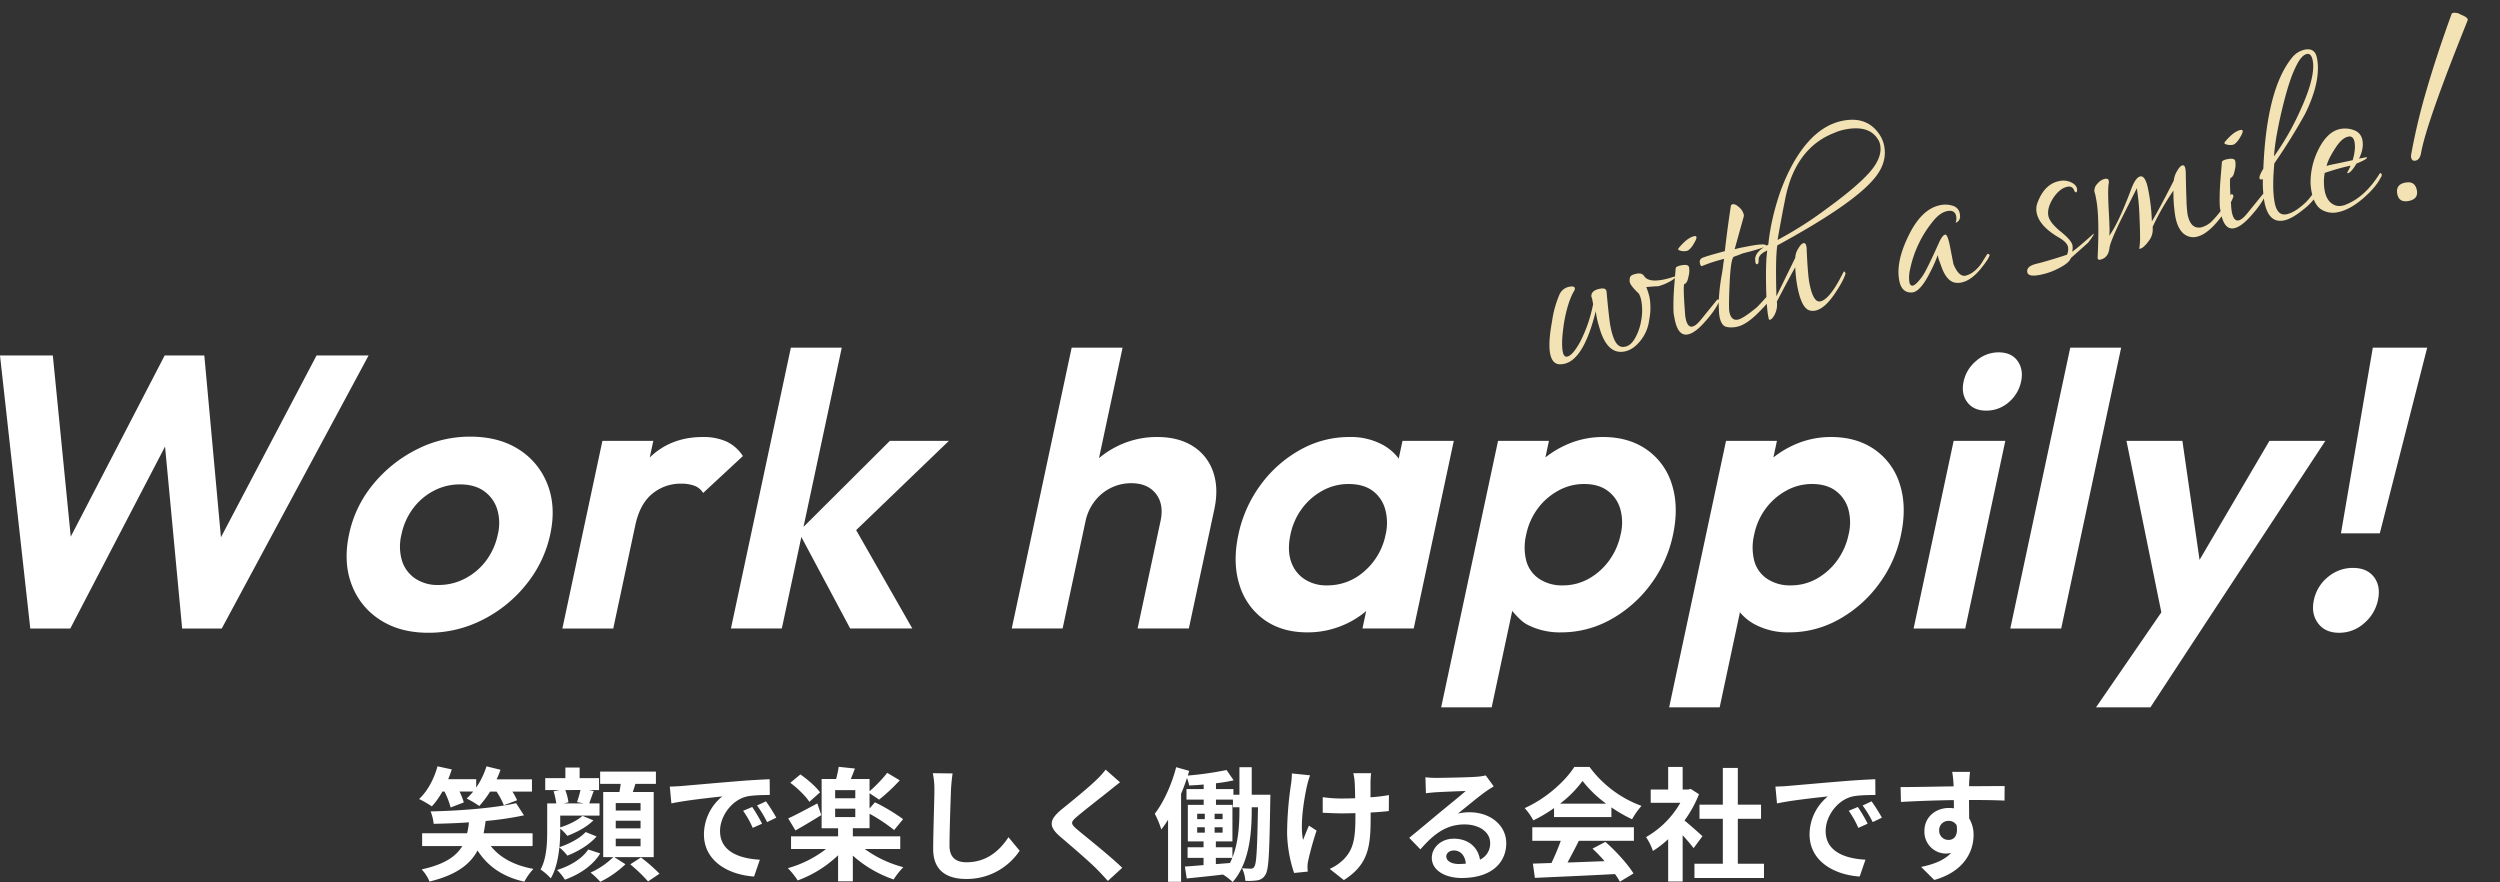 <svg xmlns="http://www.w3.org/2000/svg" xmlns:xlink="http://www.w3.org/1999/xlink" width="1221.042" height="430.806" viewBox="0 0 1221.042 430.806">
  <rect x="0" y="0" width="1221.042" height="430.806" fill="#333333" stroke="none"/>
  <defs>
    <clipPath id="clip-path">
      <rect id="長方形_28256" data-name="長方形 28256" width="1185.478" height="175.671" fill="#fff"/>
    </clipPath>
  </defs>
  <g id="recruit_hero_copy" transform="translate(-367 -112.654)">
    <path id="パス_10022" data-name="パス 10022" d="M-375.9-38.76a40.8,40.8,0,0,1,3,7.8l6.42-2.46a27.025,27.025,0,0,0-2.1-5.34h6.72a29.63,29.63,0,0,1-3.24,3.42,45.271,45.271,0,0,1,6.18,3.66,49.737,49.737,0,0,0,5.28-7.02h3.18a34.855,34.855,0,0,1,3.54,6.66l6.48-2.46a30.263,30.263,0,0,0-2.28-4.2h9.54v-6h-17.28a45.1,45.1,0,0,0,1.92-4.68l-6.84-1.68a39.584,39.584,0,0,1-5.04,10.38v-4.08H-374.1a45.849,45.849,0,0,0,1.74-4.8l-6.96-1.5c-1.68,6.18-4.92,12.24-9,15.96a51.549,51.549,0,0,1,6.24,3.6,36.924,36.924,0,0,0,5.16-7.26Zm43.02,26.64v-6.24h-23.94c.42-1.92.72-3.9,1.02-6a160.048,160.048,0,0,0,18.72-2.76l-3.84-5.94c-10.32,2.34-27.18,3.72-41.76,4.02a23,23,0,0,1,1.5,6.06c5.52-.12,11.4-.3,17.22-.72a38.144,38.144,0,0,1-.9,5.34h-21.96v6.24h19.62c-2.94,4.92-8.52,8.94-19.86,11.4a19.36,19.36,0,0,1,3.84,5.94c13.26-3.24,19.92-8.52,23.46-15.18,4.98,7.74,12.24,12.84,22.86,15.24a28.732,28.732,0,0,1,4.44-6.24c-9.36-1.68-16.38-5.52-20.82-11.16Zm23.4-27.36a56.042,56.042,0,0,1-1.68,5.88l3.36.66h-9.96l2.4-.54a25.383,25.383,0,0,0-1.56-6Zm2.52,20.52c-2.76,3.06-8.1,5.82-12.78,7.38.24-2.88.36-5.7.36-8.16v-.9a24.076,24.076,0,0,1,3.48,3.54c4.44-1.68,9.42-4.26,12.72-7.56l-5.34-2.22c-2.34,2.22-6.9,4.44-10.86,5.64V-27h19.2v-5.94h-5.04c.6-1.62,1.32-3.78,2.22-6.06l-2.4-.48h4.98V-45.3h-9.48v-5.16h-6.96v5.16h-9.84v5.82h7.14l-3.06.6a37.97,37.97,0,0,1,1.32,5.94h-4.44V-19.8c0,5.82-.18,13.56-3.24,19.14A26.294,26.294,0,0,1-324,3.66c2.46-4.08,3.66-9.78,4.2-15.12a22.25,22.25,0,0,1,3.9,4.02c5.28-2.04,10.74-5.34,14.28-9.36Zm1.26,8.52c-2.94,4.5-8.94,8.1-15.24,10.02a21.836,21.836,0,0,1,3.84,4.74c7.38-2.7,13.62-6.96,17.28-12.84Zm13.44-5.28h12.12V-12h-12.12Zm0-8.76h12.12v3.72h-12.12Zm0-8.64h12.12v3.66h-12.12Zm18.54,26.4v-31.8h-10.2q.63-1.89,1.26-3.96h10.02v-6h-27.24v6h10.02c-.12,1.32-.36,2.64-.6,3.96h-7.92v31.8h4.92A38.451,38.451,0,0,1-304.56.84a37.9,37.9,0,0,1,4.74,4.5,48.562,48.562,0,0,0,12.3-8.58l-5.46-3.48Zm-11.46,3.54a73.492,73.492,0,0,1,8.7,8.34l5.58-3.78a76.362,76.362,0,0,0-9.06-7.92Zm19.32-37.98.78,8.22c6.96-1.5,19.2-2.82,24.84-3.42a24,24,0,0,0-8.94,18.54c0,13.02,11.88,19.74,24.48,20.58l2.82-8.22c-10.2-.54-19.44-4.08-19.44-13.98,0-7.14,5.46-14.88,12.72-16.8,3.18-.78,8.34-.78,11.58-.84l-.06-7.68c-4.26.18-10.8.54-16.98,1.08-10.98.9-20.88,1.8-25.92,2.22C-261.12-41.34-263.46-41.22-265.86-41.16Zm40.26,9.96-4.44,1.86A46.293,46.293,0,0,1-225.36-21l4.56-2.04A74.473,74.473,0,0,0-225.6-31.2Zm6.72-2.76-4.38,2.04a52.782,52.782,0,0,1,4.92,8.1l4.5-2.16A89.75,89.75,0,0,0-218.88-33.96Zm26.4-4.38c-1.92-2.7-6.12-6.36-9.6-8.76L-207-43.02c3.54,2.64,7.56,6.54,9.3,9.3Zm-1.32,5.4c-5.28,2.82-10.62,5.7-14.22,7.32l3.54,5.88c3.78-2.1,8.46-4.92,12.6-7.5Zm8.7,2.58h9.84v4.08h-9.84Zm9.84-5.1h-9.84v-3.96h9.84Zm21.96,24.78v-6.18h-23.16v-3.96h8.16V-27.9a79.827,79.827,0,0,1,12,7.98l4.38-5.34a88.442,88.442,0,0,0-13.74-8.22l-2.64,3v-7.44l4.68,3.12a89.677,89.677,0,0,0,10.08-9.42l-6.12-3.66a67.624,67.624,0,0,1-8.64,9v-6h-9.12c.6-1.56,1.32-3.3,1.98-5.1l-7.92-.84a53.1,53.1,0,0,1-1.26,5.94h-7.08v24.06h8.04v3.96h-22.98v6.18h17.1A54.072,54.072,0,0,1-208.2-1.32a36.309,36.309,0,0,1,4.8,6,56.963,56.963,0,0,0,19.74-12.3V5.1h7.2V-7.44A58.038,58.038,0,0,0-156.54,4.2a37.9,37.9,0,0,1,4.74-6,55.794,55.794,0,0,1-18.84-8.88Zm25.56-36.9-9.66-.12a38.269,38.269,0,0,1,.78,8.1c0,5.16-.6,20.94-.6,28.98,0,10.26,6.36,14.58,16.2,14.58A31.059,31.059,0,0,0-94.98-9.84l-5.46-6.6C-104.76-9.9-111.06-4.2-120.96-4.2c-4.68,0-8.28-1.98-8.28-8.04,0-7.44.48-20.88.72-27.36C-128.4-42-128.1-45.06-127.74-47.58Zm81.78,4.32-7.02-6.18a41.7,41.7,0,0,1-4.62,5.1c-4.02,3.9-12.24,10.56-16.98,14.4-6,5.04-6.48,8.22-.48,13.32C-69.6-11.94-60.78-4.44-57.12-.66c1.8,1.8,3.54,3.72,5.22,5.58l7.02-6.42C-51-7.44-62.4-16.44-66.9-20.22c-3.24-2.82-3.3-3.48-.12-6.24C-63-29.88-55.08-36-51.18-39.12-49.8-40.26-47.82-41.82-45.96-43.26ZM12.36-29.88c0,6.96-.42,15.78-3.42,23.34v-4.98H.84V-14.4h8.1V-32.22H.9V-34.8H9.18v3.72h3.18ZM.84-6.36H8.88c-.36.84-.72,1.68-1.14,2.52L.84-3.3ZM-8.28-21.3h3.72v2.64H-8.28Zm0-6.6h3.72v2.64H-8.28ZM.24-25.26V-27.9h3.9v2.64Zm0,6.6V-21.3h3.9v2.64ZM18.36-37.2V-50.64h-6V-37.2H9.42v-2.76H.9v-2.82a80.969,80.969,0,0,0,8.64-1.44L6.06-49.26a155.137,155.137,0,0,1-18.9,2.7c.24-.78.42-1.56.66-2.28l-6.36-1.8c-2.22,8.58-6.12,17.1-10.44,22.74a45.351,45.351,0,0,1,3.18,7.68,50.4,50.4,0,0,0,3.3-4.74V5.34h6.36V-37.62c1.08-2.52,2.04-5.16,2.88-7.74a22.04,22.04,0,0,1,1.08,3.66c2.28-.12,4.68-.24,7.08-.48v2.22h-8.4v5.16h8.4v2.58h-7.74V-14.4h7.68v2.88h-7.8v5.16h7.8v3.54c-3.42.3-6.54.54-9.12.72l.9,5.82C-8.34,3.18-2.04,2.58,4.32,1.8A27.48,27.48,0,0,1,9.06,5.46c8.22-9.42,9.3-24,9.3-35.34v-1.2h3.06C21.06-10.8,20.7-3.72,19.68-2.16a1.761,1.761,0,0,1-1.74,1.08c-.96,0-2.52-.06-4.32-.24a16.587,16.587,0,0,1,1.62,6.18,29.054,29.054,0,0,0,5.88-.24,5.348,5.348,0,0,0,3.9-2.7C26.76-.6,27-9.3,27.42-34.26c0-.84.06-2.94.06-2.94ZM76.68-47.7h-8.7a28.58,28.58,0,0,1,.66,4.14c.12,1.62.18,4.74.24,8.1-2.28.06-4.62.12-6.78.12A63.1,63.1,0,0,1,53.04-36v7.62c2.94.12,6.66.3,9.24.3,2.22,0,4.44-.06,6.72-.12v2.16c0,10.14-.96,15.48-5.58,20.28a23.279,23.279,0,0,1-6.96,4.8l6.9,5.46c12-7.62,13.08-16.32,13.08-30.48V-28.5c3.36-.18,6.48-.42,8.88-.72l.06-7.8a78.928,78.928,0,0,1-9,1.08v-7.68C76.44-44.94,76.5-46.38,76.68-47.7ZM46.86-46.68l-8.88-.9a40.677,40.677,0,0,1-.42,5.22,168.487,168.487,0,0,0-1.92,23.94A65.257,65.257,0,0,0,39.06,1.02L45.72.36c-.06-.84-.12-1.86-.12-2.46a13.521,13.521,0,0,1,.36-2.94,148.088,148.088,0,0,1,4.08-14.64l-3.72-2.4c-1.02,2.22-2.1,5.1-2.88,6.96-1.62-7.44.48-20.04,1.98-26.7A47.826,47.826,0,0,1,46.86-46.68ZM113.4-7.08c0-1.5,1.44-2.88,3.72-2.88,3.24,0,5.46,2.52,5.82,6.42a31.324,31.324,0,0,1-3.48.18C115.86-3.36,113.4-4.86,113.4-7.08ZM103.2-45.72l.24,7.8c1.38-.18,3.3-.36,4.92-.48,3.18-.18,11.46-.54,14.52-.6-2.94,2.58-9.18,7.62-12.54,10.38-3.54,2.94-10.8,9.06-15.06,12.48l5.46,5.64c6.42-7.32,12.42-12.18,21.6-12.18,7.08,0,12.48,3.66,12.48,9.06a8.7,8.7,0,0,1-4.98,8.16c-.84-5.7-5.34-10.26-12.78-10.26-6.36,0-10.74,4.5-10.74,9.36,0,6,6.3,9.84,14.64,9.84,14.52,0,21.72-7.5,21.72-16.98,0-8.76-7.74-15.12-17.94-15.12a23.439,23.439,0,0,0-5.7.66c3.78-3,10.08-8.28,13.32-10.56,1.38-1.02,2.82-1.86,4.2-2.76l-3.9-5.34a26.215,26.215,0,0,1-4.56.66c-3.42.3-16.26.54-19.44.54A41.637,41.637,0,0,1,103.2-45.72Zm65.76,12.9a54.527,54.527,0,0,0,10.98-11.1,58.393,58.393,0,0,0,11.52,11.1Zm-2.94,6.54h28.02v-4.74a72.5,72.5,0,0,0,10.08,5.82,36.984,36.984,0,0,1,4.62-6.54,54.884,54.884,0,0,1-25.38-19.02h-7.44c-4.5,7.08-14.04,15.6-24.24,20.1a27.873,27.873,0,0,1,4.2,6,69.278,69.278,0,0,0,10.14-6ZM155.4-14.7h13.92a115.221,115.221,0,0,1-4.56,10.86l-9.06.3.96,6.96c10.2-.48,25.02-1.08,39.12-1.86a31.808,31.808,0,0,1,2.4,3.72l6.66-4.02c-2.82-4.5-8.4-10.74-13.74-15.42l-6.3,3.3a71.512,71.512,0,0,1,5.88,6.12c-6.12.24-12.3.48-18.06.66,1.8-3.36,3.78-7.08,5.52-10.62h26.88v-6.6H155.4Zm83.1-2.22c-1.26-1.2-5.88-5.34-8.76-7.68a58.238,58.238,0,0,0,7.08-12.84l-4.02-2.58-1.26.3h-2.7V-50.76h-7.08v11.04h-8.52v6.48H227.7A44.818,44.818,0,0,1,210.96-16.5a28.6,28.6,0,0,1,3.36,6.78,49.651,49.651,0,0,0,7.44-5.76V5.22h7.08V-17.4c2.04,2.22,4.08,4.62,5.34,6.3ZM255.78-3.48V-25.44h11.34v-6.9H255.78V-50.28h-7.32v17.94h-11.4v6.9h11.4V-3.48H234.6V3.48h33.96V-3.48Zm18.36-37.68.78,8.22c6.96-1.5,19.2-2.82,24.84-3.42a24,24,0,0,0-8.94,18.54c0,13.02,11.88,19.74,24.48,20.58l2.82-8.22c-10.2-.54-19.44-4.08-19.44-13.98,0-7.14,5.46-14.88,12.72-16.8,3.18-.78,8.34-.78,11.58-.84l-.06-7.68c-4.26.18-10.8.54-16.98,1.08-10.98.9-20.88,1.8-25.92,2.22C278.88-41.34,276.54-41.22,274.14-41.16ZM314.4-31.2l-4.44,1.86A46.293,46.293,0,0,1,314.64-21l4.56-2.04A74.475,74.475,0,0,0,314.4-31.2Zm6.72-2.76-4.38,2.04a52.782,52.782,0,0,1,4.92,8.1l4.5-2.16A89.75,89.75,0,0,0,321.12-33.96Zm48.06-14.4h-8.7a43.541,43.541,0,0,1,.6,5.22c.06.48.06,1.08.12,1.86-8.16.12-19.08.36-25.92.36l.18,7.26c7.38-.42,16.74-.78,25.8-.9.06,1.32.06,2.7.06,4.02a15.572,15.572,0,0,0-2.4-.18c-6.54,0-12,4.44-12,11.22A10.586,10.586,0,0,0,357.24-8.46a12.829,12.829,0,0,0,2.7-.3c-3.3,3.6-8.58,5.58-14.64,6.84l6.42,6.36C366.36.36,370.92-9.6,370.92-17.4a15.269,15.269,0,0,0-2.16-8.22c0-2.64-.06-5.94-.06-9,8.16,0,13.74.12,17.34.3l.06-7.08c-3.12-.06-11.34.06-17.4.06.06-.72.06-1.38.06-1.86C368.82-44.16,369.06-47.4,369.18-48.36ZM354.12-19.62a4.517,4.517,0,0,1,4.62-4.8,4.424,4.424,0,0,1,3.9,2.1c.84,5.28-1.38,7.2-3.9,7.2A4.48,4.48,0,0,1,354.12-19.62Z" transform="translate(960 538)" fill="#fff"/>
    <g id="グループ_19207" data-name="グループ 19207" transform="translate(367 282.463)">
      <path id="パス_9780" data-name="パス 9780" d="M154.613.481l-46.7,88.8L99.79.481H80.433l-45.876,88.5L25.8.481H0L14.788,133.84H34.335L80.614,44.973l8.355,88.867h19.342L180.033.481Z" transform="translate(0 3.321)" fill="#fff"/>
      <g id="グループ_18921" data-name="グループ 18921" transform="translate(0.002 0)" clip-path="url(#clip-path)">
        <path id="パス_9781" data-name="パス 9781" d="M61.291,101.288q-13.86,0-23.594-6.355A34.717,34.717,0,0,1,23.841,77.678Q19.7,66.77,22.632,53.1A56.3,56.3,0,0,1,34.243,28.917,65.3,65.3,0,0,1,55.435,11.852,57.073,57.073,0,0,1,81.74,5.5q14.038,0,23.8,6.252a34.923,34.923,0,0,1,13.99,17.073q4.245,10.813,1.36,24.282a58.062,58.062,0,0,1-11.667,24.471A63.932,63.932,0,0,1,87.865,94.933a57.9,57.9,0,0,1-26.574,6.355m4.98-23.333A27.584,27.584,0,0,0,79.376,74.73,30.3,30.3,0,0,0,89.6,66a32.223,32.223,0,0,0,5.652-12.7,23.222,23.222,0,0,0-.419-12.718,17.142,17.142,0,0,0-6.505-8.623q-4.553-3.142-11.564-3.138A27.115,27.115,0,0,0,63.947,31.96a29.56,29.56,0,0,0-10.094,8.623A32.018,32.018,0,0,0,48.2,53.3,24.409,24.409,0,0,0,48.431,66a16.4,16.4,0,0,0,6.387,8.726,19.517,19.517,0,0,0,11.453,3.225" transform="translate(147.877 37.956)" fill="#fff"/>
        <path id="パス_9782" data-name="パス 9782" d="M34.75,99.043,54.3,7.41H79.156L59.6,99.043Zm35.624-50.46-8.26-6.64Q67.426,25.06,77.662,15.283q10.256-9.758,25.617-9.762A27.709,27.709,0,0,1,114.851,7.7a19.566,19.566,0,0,1,8.07,7.114L103.509,32.838a8.541,8.541,0,0,0-4.276-3.517,18.541,18.541,0,0,0-6.505-1.028,21.658,21.658,0,0,0-14.046,4.924Q72.6,38.161,70.374,48.583" transform="translate(239.921 38.121)" fill="#fff"/>
        <path id="パス_9783" data-name="パス 9783" d="M45.166,137.16,74.435,0H99.294L70.017,137.16Zm58.238,0-25.2-47.235,44.572-44.4H151.6L99.563,95.616,103.1,83.475l30.652,53.685Z" transform="translate(311.835 -0.004)" fill="#fff"/>
        <path id="パス_9784" data-name="パス 9784" d="M62.518,137.16,91.779,0h24.867L87.361,137.16Zm61.463,0L135.2,84.613q1.731-8.157-2.292-13.279T120.914,66.2A22.347,22.347,0,0,0,103,75.033a23.624,23.624,0,0,0-4.418,9.58l-8.584-5.122a45.5,45.5,0,0,1,8.552-18.686,44.342,44.342,0,0,1,15.4-12.615,43.237,43.237,0,0,1,19.563-4.553q10.433,0,17.445,4.458a23.741,23.741,0,0,1,9.872,12.433q2.845,7.956.632,18.393L149.014,137.16Z" transform="translate(431.636 -0.004)" fill="#fff"/>
        <path id="パス_9785" data-name="パス 9785" d="M111.331,100.931q-12.52,0-21.144-6.252A32.484,32.484,0,0,1,78.181,77.606Q74.8,66.793,77.675,53.325A62.556,62.556,0,0,1,88.583,28.853a60.129,60.129,0,0,1,19.3-17.073,48.758,48.758,0,0,1,24-6.26A32.8,32.8,0,0,1,148.5,9.5,24.307,24.307,0,0,1,158.662,20.5q3.249,7.031,1.676,16.132l-7.082,33.2a38.98,38.98,0,0,1-8.45,16.03,43.091,43.091,0,0,1-14.892,11.1,44.29,44.29,0,0,1-18.583,3.976m9.651-22.946a26.961,26.961,0,0,0,18.377-7.019,31.8,31.8,0,0,0,10.212-17.642,24.915,24.915,0,0,0-.285-12.9,16.548,16.548,0,0,0-6.276-8.821q-4.446-3.13-11.469-3.13A26.125,26.125,0,0,0,118.809,31.7a30.807,30.807,0,0,0-10.023,8.726,32.146,32.146,0,0,0-5.651,12.71q-1.589,7.4.182,12.892a16.446,16.446,0,0,0,6.394,8.734,19.189,19.189,0,0,0,11.271,3.225m17.31,21.057,5.264-24.661L152.5,52l.569-22.195,4.782-22.393H182.9L163.333,99.042Z" transform="translate(527.153 38.114)" fill="#fff"/>
        <path id="パス_9786" data-name="パス 9786" d="M89.052,137.552,116.835,7.409h24.859l-5.146,24.1L127.632,53.7l-.79,22.385-13.121,61.463Zm58.665-36.62a34.3,34.3,0,0,1-16.978-3.976C126,94.3,120.3,85.858,120.3,85.858s-2.806-10.078-1.794-16.03l6.972-32.621a38.09,38.09,0,0,1,8.671-16.227A47.266,47.266,0,0,1,149.361,9.693,43.519,43.519,0,0,1,168.086,5.52q12.71,0,21.523,6.26A32.021,32.021,0,0,1,201.8,28.853q3.391,10.813.482,24.471A61.56,61.56,0,0,1,191.3,77.606a60.651,60.651,0,0,1-19.484,17.073,49.238,49.238,0,0,1-24.1,6.252m.727-22.946a25.634,25.634,0,0,0,12.639-3.225,30.981,30.981,0,0,0,9.943-8.813A32.806,32.806,0,0,0,176.7,53.135a24.522,24.522,0,0,0-.229-12.71,16.778,16.778,0,0,0-6.2-8.718q-4.434-3.237-11.453-3.233a25.651,25.651,0,0,0-12.536,3.233,30.8,30.8,0,0,0-10.03,8.718,32.145,32.145,0,0,0-5.652,12.71,26.7,26.7,0,0,0,.016,12.813,15.321,15.321,0,0,0,6.276,8.813,19.981,19.981,0,0,0,11.548,3.225" transform="translate(614.832 38.114)" fill="#fff"/>
        <path id="パス_9787" data-name="パス 9787" d="M103.14,137.552,130.923,7.409h24.859l-5.146,24.1L141.72,53.7l-.79,22.385-13.121,61.463Zm58.665-36.62a34.3,34.3,0,0,1-16.978-3.976,24.266,24.266,0,0,1-10.441-11.1,26.557,26.557,0,0,1-1.794-16.03l6.972-32.621a38.089,38.089,0,0,1,8.671-16.227A47.267,47.267,0,0,1,163.449,9.693,43.52,43.52,0,0,1,182.174,5.52q12.71,0,21.523,6.26a32.021,32.021,0,0,1,12.188,17.073q3.391,10.813.482,24.471a61.56,61.56,0,0,1-10.979,24.282A60.653,60.653,0,0,1,185.9,94.679a49.238,49.238,0,0,1-24.1,6.252m.727-22.946a25.635,25.635,0,0,0,12.639-3.225,30.983,30.983,0,0,0,9.943-8.813,32.806,32.806,0,0,0,5.675-12.813,24.522,24.522,0,0,0-.229-12.71,16.778,16.778,0,0,0-6.2-8.718q-4.434-3.237-11.453-3.233a25.651,25.651,0,0,0-12.536,3.233,30.8,30.8,0,0,0-10.03,8.718,32.144,32.144,0,0,0-5.652,12.71,26.7,26.7,0,0,0,.016,12.813,15.321,15.321,0,0,0,6.276,8.813,19.981,19.981,0,0,0,11.548,3.225" transform="translate(712.098 38.114)" fill="#fff"/>
        <path id="パス_9788" data-name="パス 9788" d="M118.246,135.166,137.8,43.533h25.23l-19.563,91.633ZM153.665,28.744c-4.047,0-7.1-1.36-9.177-4.079s-2.68-6.1-1.818-10.149A17.908,17.908,0,0,1,148.8,4.462,16.381,16.381,0,0,1,159.743.289Q166,.289,169,4.462t1.747,10.054a17.984,17.984,0,0,1-6.055,10.149,16.454,16.454,0,0,1-11.026,4.079" transform="translate(816.393 1.999)" fill="#fff"/>
        <path id="パス_9789" data-name="パス 9789" d="M124.221,137.161,153.5,0h24.859L149.079,137.161Z" transform="translate(857.643 0)" fill="#fff"/>
        <path id="パス_9790" data-name="パス 9790" d="M129.517,135.895l40.707-59.187,10.6,21.444-24.748,37.743Zm33.664-37.743L144.393,5.76H171.71l10.173,70.569h-9.106L214.2,5.76h27.317l-60.7,92.392Z" transform="translate(894.21 39.771)" fill="#fff"/>
        <path id="パス_9791" data-name="パス 9791" d="M155.688,139.248q-6.829,0-10.3-4.648t-2.055-11.287a19.574,19.574,0,0,1,6.869-11.3,18.788,18.788,0,0,1,12.244-4.45q6.829,0,10.236,4.45,3.415,4.47,1.952,11.3a20.182,20.182,0,0,1-6.766,11.287,18.093,18.093,0,0,1-12.18,4.648m.877-48.563L172.129,0h26.558L175.536,90.685Z" transform="translate(986.791 0.003)" fill="#fff"/>
      </g>
    </g>
    <path id="パス_10023" data-name="パス 10023" d="M8.512,2.432a9.994,9.994,0,0,1-2.432-.3Q2.888,1.064,2.888-3.8q0-5.32,3.952-15.352a50,50,0,0,1,5.776-11.7,6.515,6.515,0,0,1,5.928-3.192q2.28,0,2.28,1.216a1.876,1.876,0,0,1-.456,1.064q-4.1,4.56-7.752,13.984Q9.12-8.208,9.12-3.5,9.12-.76,10.792-.76q2.736,0,7.752-6.08A69.114,69.114,0,0,0,27.816-22.8a1.746,1.746,0,0,0,.3-.988v-2.28a4.713,4.713,0,0,0-.152-1.14q.3-3.04,4.864-3.04,3.04,0,2.888,1.976-1.368,13.528-1.368,17.024,0,7.144,1.824,9.576a3.488,3.488,0,0,0,3.04,1.52q2.736.3,5.624-2.888a25.762,25.762,0,0,0,4.788-8.132,26.424,26.424,0,0,0,1.9-9.5,12.185,12.185,0,0,0-.456-3.5Q47.728-28.88,47.728-30.7a5.444,5.444,0,0,1,.532-2.128q.532-1.216,3.572-1.216,2.584,0,3.344,1.824,1.368,3.5,8.816,3.5a41.192,41.192,0,0,0,5.776-.456l.3.608a13.011,13.011,0,0,1-3.572,1.52,21.465,21.465,0,0,1-4.332.912,4,4,0,0,1-1.368.076q-.76-.076-1.52-.228l-4.1-.456a27.968,27.968,0,0,1,.608,5.776A30.433,30.433,0,0,1,53.5-10.64a19.919,19.919,0,0,1-6.156,9.12Q43.016,2.128,38.76,2.128q-8.816,0-9.88-14.288a41.09,41.09,0,0,1-.152-7.752Q18.392,2.432,8.512,2.432ZM77.824-40.28a6.567,6.567,0,0,1-2.508-.532q-1.292-.532-1.292-.988a.619.619,0,0,1,.152-.456q5.32-4.408,8.816-4.408.912,0,.912.608,0,.912-1.976,3.04a9.968,9.968,0,0,1-3.192,2.584,1.25,1.25,0,0,0-.38.076A1.684,1.684,0,0,1,77.824-40.28ZM70.68-.152q-4.864,0-4.864-8.512v-1.824a14.032,14.032,0,0,1,.152-1.976q.3-1.976.912-4.864t1.672-6.84l2.432-8.664q.152-1.064,3.04-1.064,3.5,0,3.5,1.672a10.12,10.12,0,0,1-1.064,4.256q-1.216,3.192-2.736,3.344-.76.3-2.28,13.072a25.135,25.135,0,0,0-.3,3.344q0,4.712,2.432,4.712,1.824,0,4.864-2.584L87.7-13.832q.608-.456.912-.152.456.152.152.912-2.584,3.952-9.576,9.12Q74.024-.152,70.68-.152ZM94.848.76A12.66,12.66,0,0,1,91.5.38a8.833,8.833,0,0,1-2.128-.836q-1.824-1.368-1.824-5.168A18.622,18.622,0,0,1,87.78-8.36q.228-1.52.532-3.5a93.285,93.285,0,0,1,3.952-13.072q.76-1.976,1.292-3.5t.836-2.584l.76-1.976A76.2,76.2,0,0,0,83.9-31.616h-.152q-.608,0-.608-1.52a2.107,2.107,0,0,1,1.368-2.28q1.064-.456,11.7-1.216,1.216-3.952,2.964-9.2t4.028-11.628a1.062,1.062,0,0,1,1.216-.912q1.216,0,2.736,2.052a6.621,6.621,0,0,1,1.52,3.876,2.117,2.117,0,0,1-.152.912l-7.448,14.9q1.976-.152,3.572-.152h3.116q8.664,0,8.816,1.368,0,.608-7.3,1.216-1.976.152-3.5.228a14.253,14.253,0,0,0-2.736.38l-2.888.456q-1.672,0-4.712,12.616Q92.72-9.272,92.72-7.144q0,4.56,3.344,4.56,2.584,0,10.184-4.1.912-.608,2.28-1.6t3.344-2.508q3.04-2.584,3.8-2.584.3,0,.456.608,0,2.128-7.9,7.6Q100.016.76,94.848.76Zm16.568-.3A.4.4,0,0,1,110.96,0q-.3-4.256,1.824-16.416,1.064-6.08,2.052-10.26a63.724,63.724,0,0,1,1.748-6.308q-4.712,1.064-5.016,3.8-.3,1.824-1.064,1.824-.912,0-.608-1.824.152-4.256,7.752-6.536a104.631,104.631,0,0,1,4.788-12.768,125.674,125.674,0,0,1,6.308-12.16q8.208-13.376,17.4-20.444T164.92-88.16q12.312,0,16.416,10.336A14.628,14.628,0,0,1,182.4-72.2q0,8.816-8.664,15.352Q160.816-46.816,121.9-34.5q-2.128,5.776-5.168,24.32L129.352-26.9a8.689,8.689,0,0,1,2.2-4.028q1.9-2.2,3.116-2.2,1.064,0,1.064,1.672v.76a2.869,2.869,0,0,1-.152.912Q133.76-17.48,133.76-13.376q0,9.728,3.5,9.728,3.952,0,10.792-8.056l3.192-3.952q.456-.456.76.912-1.216,2.736-6.232,7.9Q138.928.3,134.064.3A5.47,5.47,0,0,1,131.328-.3q-3.648-1.824-3.648-12.312,0-2.736.228-5.168t.532-4.56Q124.792-18.088,116.432-7.6a10.818,10.818,0,0,1-2.052,5.776Q112.632.456,111.416.456Zm11.1-37.544A183.564,183.564,0,0,0,148.5-47.272q16.72-7.752,24.472-13.68,7.6-5.928,7.6-12.16a7.4,7.4,0,0,0-.608-3.04q-3.04-7.6-14.592-7.6a23.317,23.317,0,0,0-5.624.608Q143.64-80.256,134.216-64.6a69.162,69.162,0,0,0-4.56,9.424Q126.768-48.184,122.512-37.088ZM181.944.608q-4.864-.76-4.864-6.84,0-9.272,8.512-20.52,8.816-11.856,18.24-11.856a12.066,12.066,0,0,1,5.852,1.444,4.769,4.769,0,0,1,2.66,4.484q0,3.5-2.888,3.952a5.866,5.866,0,0,0,.912-3.04q0-3.344-3.8-3.344-3.648,0-7.9,3.648A54.387,54.387,0,0,0,183.312-10.64a16.545,16.545,0,0,0-1.52,6.08q0,1.976,1.368,1.976,1.52,0,5.32-3.5,2.584-2.432,11.248-14.744,2.28-3.192,3.648-3.192,1.216,0,1.216,6.384V-9.12q1.368,6.688,4.712,6.688a10.743,10.743,0,0,0,4.484-1.292,17.437,17.437,0,0,0,5.244-4.18l2.736-2.888q.456-.152,1.064.608-.608,1.672-5.32,5.624Q211.584.456,206.568.456A8.607,8.607,0,0,1,203.832,0q-3.952-1.368-5.168-8.512-.3-1.976-.532-3.344a14.33,14.33,0,0,1-.228-2.28v-.76a66.33,66.33,0,0,1-5.32,7.6Q186.048,1.216,181.944.608Zm63.08,3.5q-5.776,0-5.776-2.432,0-2.888,4.864-3.192,6.384-.3,15.808-1.52a6.9,6.9,0,0,0,1.216-3.5q0-2.432-3.5-5.472-8.36-7.3-8.36-13.984a8.839,8.839,0,0,1,1.064-4.256q5.168-8.816,12.768-8.816a9,9,0,0,1,5.472,1.672q2.28,1.672,2.28,3.648a2.863,2.863,0,0,1-.228,1.14q-.228.532-.532.532t-.76-.912a2.61,2.61,0,0,0-2.888-2.584q-3.8,0-7.9,4.1-3.952,4.256-3.952,8.056,0,3.344,4.408,8.664,4.408,5.168,4.408,7.752a8.272,8.272,0,0,1-.76,3.04q1.976-.912,4.94-2.584t7.068-4.1q.456.3-3.5,3.8L261.44-1.064q-1.216,2.128-6.384,3.648A32.483,32.483,0,0,1,245.024,4.1Zm30.248-1.672q-1.216,0-.912-1.368,4.712-19.3,4.712-27.816V-28.88a8.54,8.54,0,0,0-.152-1.672,4.691,4.691,0,0,1,2.128-3.648,6.725,6.725,0,0,1,4.1-1.672q1.672,0,1.672,1.216a3.368,3.368,0,0,1-.152,1.064q-1.216,2.736-2.736,14.136-.76,5.32-1.216,8.056a29.249,29.249,0,0,1-.76,3.192q5.472-5.016,14.9-20.368,3.192-5.168,5.472-5.168,2.584,0,2.584,6.992A91.824,91.824,0,0,1,303.7-11.1q4.56-5.016,14.288-17.48a11.677,11.677,0,0,1,2.508-4.332q1.9-2.2,3.116-2.2,1.064,0,1.064,1.824a9.443,9.443,0,0,1-.152,1.824Q323-22.8,322.24-17.784a57.19,57.19,0,0,0-.76,6.536q0,7.6,5.32,7.6a11.486,11.486,0,0,0,6.384-2.432,45.1,45.1,0,0,0,7.144-6.232q1.064-1.064,1.976-2.128l1.824-2.128a.438.438,0,0,1,.3-.152q.608,0,.76,1.064-1.064,2.584-7.448,8.512-8.36,7.6-14.136,7.6a6.768,6.768,0,0,1-3.04-.608Q315.4-2.432,315.4-11.1a72.973,72.973,0,0,1,1.52-12.768,122.577,122.577,0,0,0-13.376,15.5A9.192,9.192,0,0,1,300.2-1.824Q297.16.912,295.488.912q-.608,0-.3-.3a34.009,34.009,0,0,0,1.444-5.548q.684-3.572,1.444-8.74a116.56,116.56,0,0,0,1.52-14.744L289.256-15.048q-7.448,9.88-8.36,12.768Q279.376,2.432,275.272,2.432ZM349.6-40.28a6.567,6.567,0,0,1-2.508-.532q-1.292-.532-1.292-.988a.619.619,0,0,1,.152-.456q5.32-4.408,8.816-4.408.912,0,.912.608,0,.912-1.976,3.04a9.967,9.967,0,0,1-3.192,2.584,1.25,1.25,0,0,0-.38.076A1.684,1.684,0,0,1,349.6-40.28ZM342.456-.152q-4.864,0-4.864-8.512v-1.824a14.03,14.03,0,0,1,.152-1.976q.3-1.976.912-4.864t1.672-6.84l2.432-8.664q.152-1.064,3.04-1.064,3.5,0,3.5,1.672a10.121,10.121,0,0,1-1.064,4.256q-1.216,3.192-2.736,3.344-.76.3-2.28,13.072a25.134,25.134,0,0,0-.3,3.344q0,4.712,2.432,4.712,1.824,0,4.864-2.584l9.272-7.752q.608-.456.912-.152.456.152.152.912-2.584,3.952-9.576,9.12Q345.8-.152,342.456-.152ZM367.08.76q-7.6,0-7.6-10.64a57.389,57.389,0,0,1,1.368-11.1h-.456q-1.064,0-1.064-.76,0-1.216,2.736-4.256,8.968-37.848,24.016-50.464a10.912,10.912,0,0,1,6.992-2.736q5.016,0,5.016,5.168,0,11.248-10.792,25.536A280.7,280.7,0,0,1,367.84-27.512q-3.5,11.856-3.5,18.848,0,6.688,4.56,6.688,3.5,0,8.36-2.736a25.092,25.092,0,0,0,7.6-6.232q1.064-1.368,1.672-1.368.3,0,.3.608a4.056,4.056,0,0,1-.912,2.736,29.321,29.321,0,0,1-8.36,6.232Q371.032.76,367.08.76ZM368.3-30.856a129.612,129.612,0,0,0,16.568-19.152q10.64-14.744,10.944-22.8v-.456q0-3.648-2.128-3.648-2.584,0-5.928,4.256a54.475,54.475,0,0,0-4.864,7.372q-2.736,4.788-6.08,12.084-3.04,6.688-5.168,12.236A101.756,101.756,0,0,0,368.3-30.856ZM393.68,1.824a10.763,10.763,0,0,1-7.6-2.812q-3.04-2.812-3.04-9.652a28.063,28.063,0,0,1,.3-3.952,35.8,35.8,0,0,1,6.384-14.744q6.232-8.512,12.92-8.512a12.112,12.112,0,0,1,6.536,1.9,6.146,6.146,0,0,1,3.04,5.548q0,4.1-3.344,8.512h3.04a1.583,1.583,0,0,1,.912.152q0,.912-5.624,1.976-3.344,3.8-5.016,3.8a.269.269,0,0,1-.3-.3,28.419,28.419,0,0,0,2.28-3.04q-1.976,0-5.244.228t-7.828.836a24.819,24.819,0,0,0-1.672,8.512q0,5.016,2.736,7.3a5.878,5.878,0,0,0,4.1,1.52h.912a2.869,2.869,0,0,0,.912-.152q9.728-1.672,18.848-11.248.76-1.064,1.216-.3a.619.619,0,0,1,.152.456,2.49,2.49,0,0,1-.912,1.52q-3.192,4.1-10.032,8.056Q399.76,1.824,393.68,1.824Zm-1.064-23.256q2.128-.152,5.472-.152l7.6-.152a25.92,25.92,0,0,0,2.128-5.32,14.916,14.916,0,0,0,.456-3.192q0-3.192-2.432-3.192-3.04,0-6.688,3.648a55.71,55.71,0,0,0-3.8,4.18A22.728,22.728,0,0,0,392.616-21.432Zm43.168,5.776q-1.824,0-1.824-1.976a4.824,4.824,0,0,1,.3-1.368,303.343,303.343,0,0,1,13.452-29.64q8.132-15.808,19.076-34.048a1.031,1.031,0,0,1,.76-.3,5.16,5.16,0,0,1,3.5,1.52q3.648,2.28,2.736,3.5-29.64,45.752-34.808,59.584Q437.76-15.656,435.784-15.656Zm-6.992,18.7q-4.864,0-4.864-4.408,0-4.712,4.864-4.712t4.864,4.712Q433.656,3.04,428.792,3.04Z" transform="translate(1122 289.631) rotate(-11)" fill="#f3e2b4"/>
  </g>
</svg>
